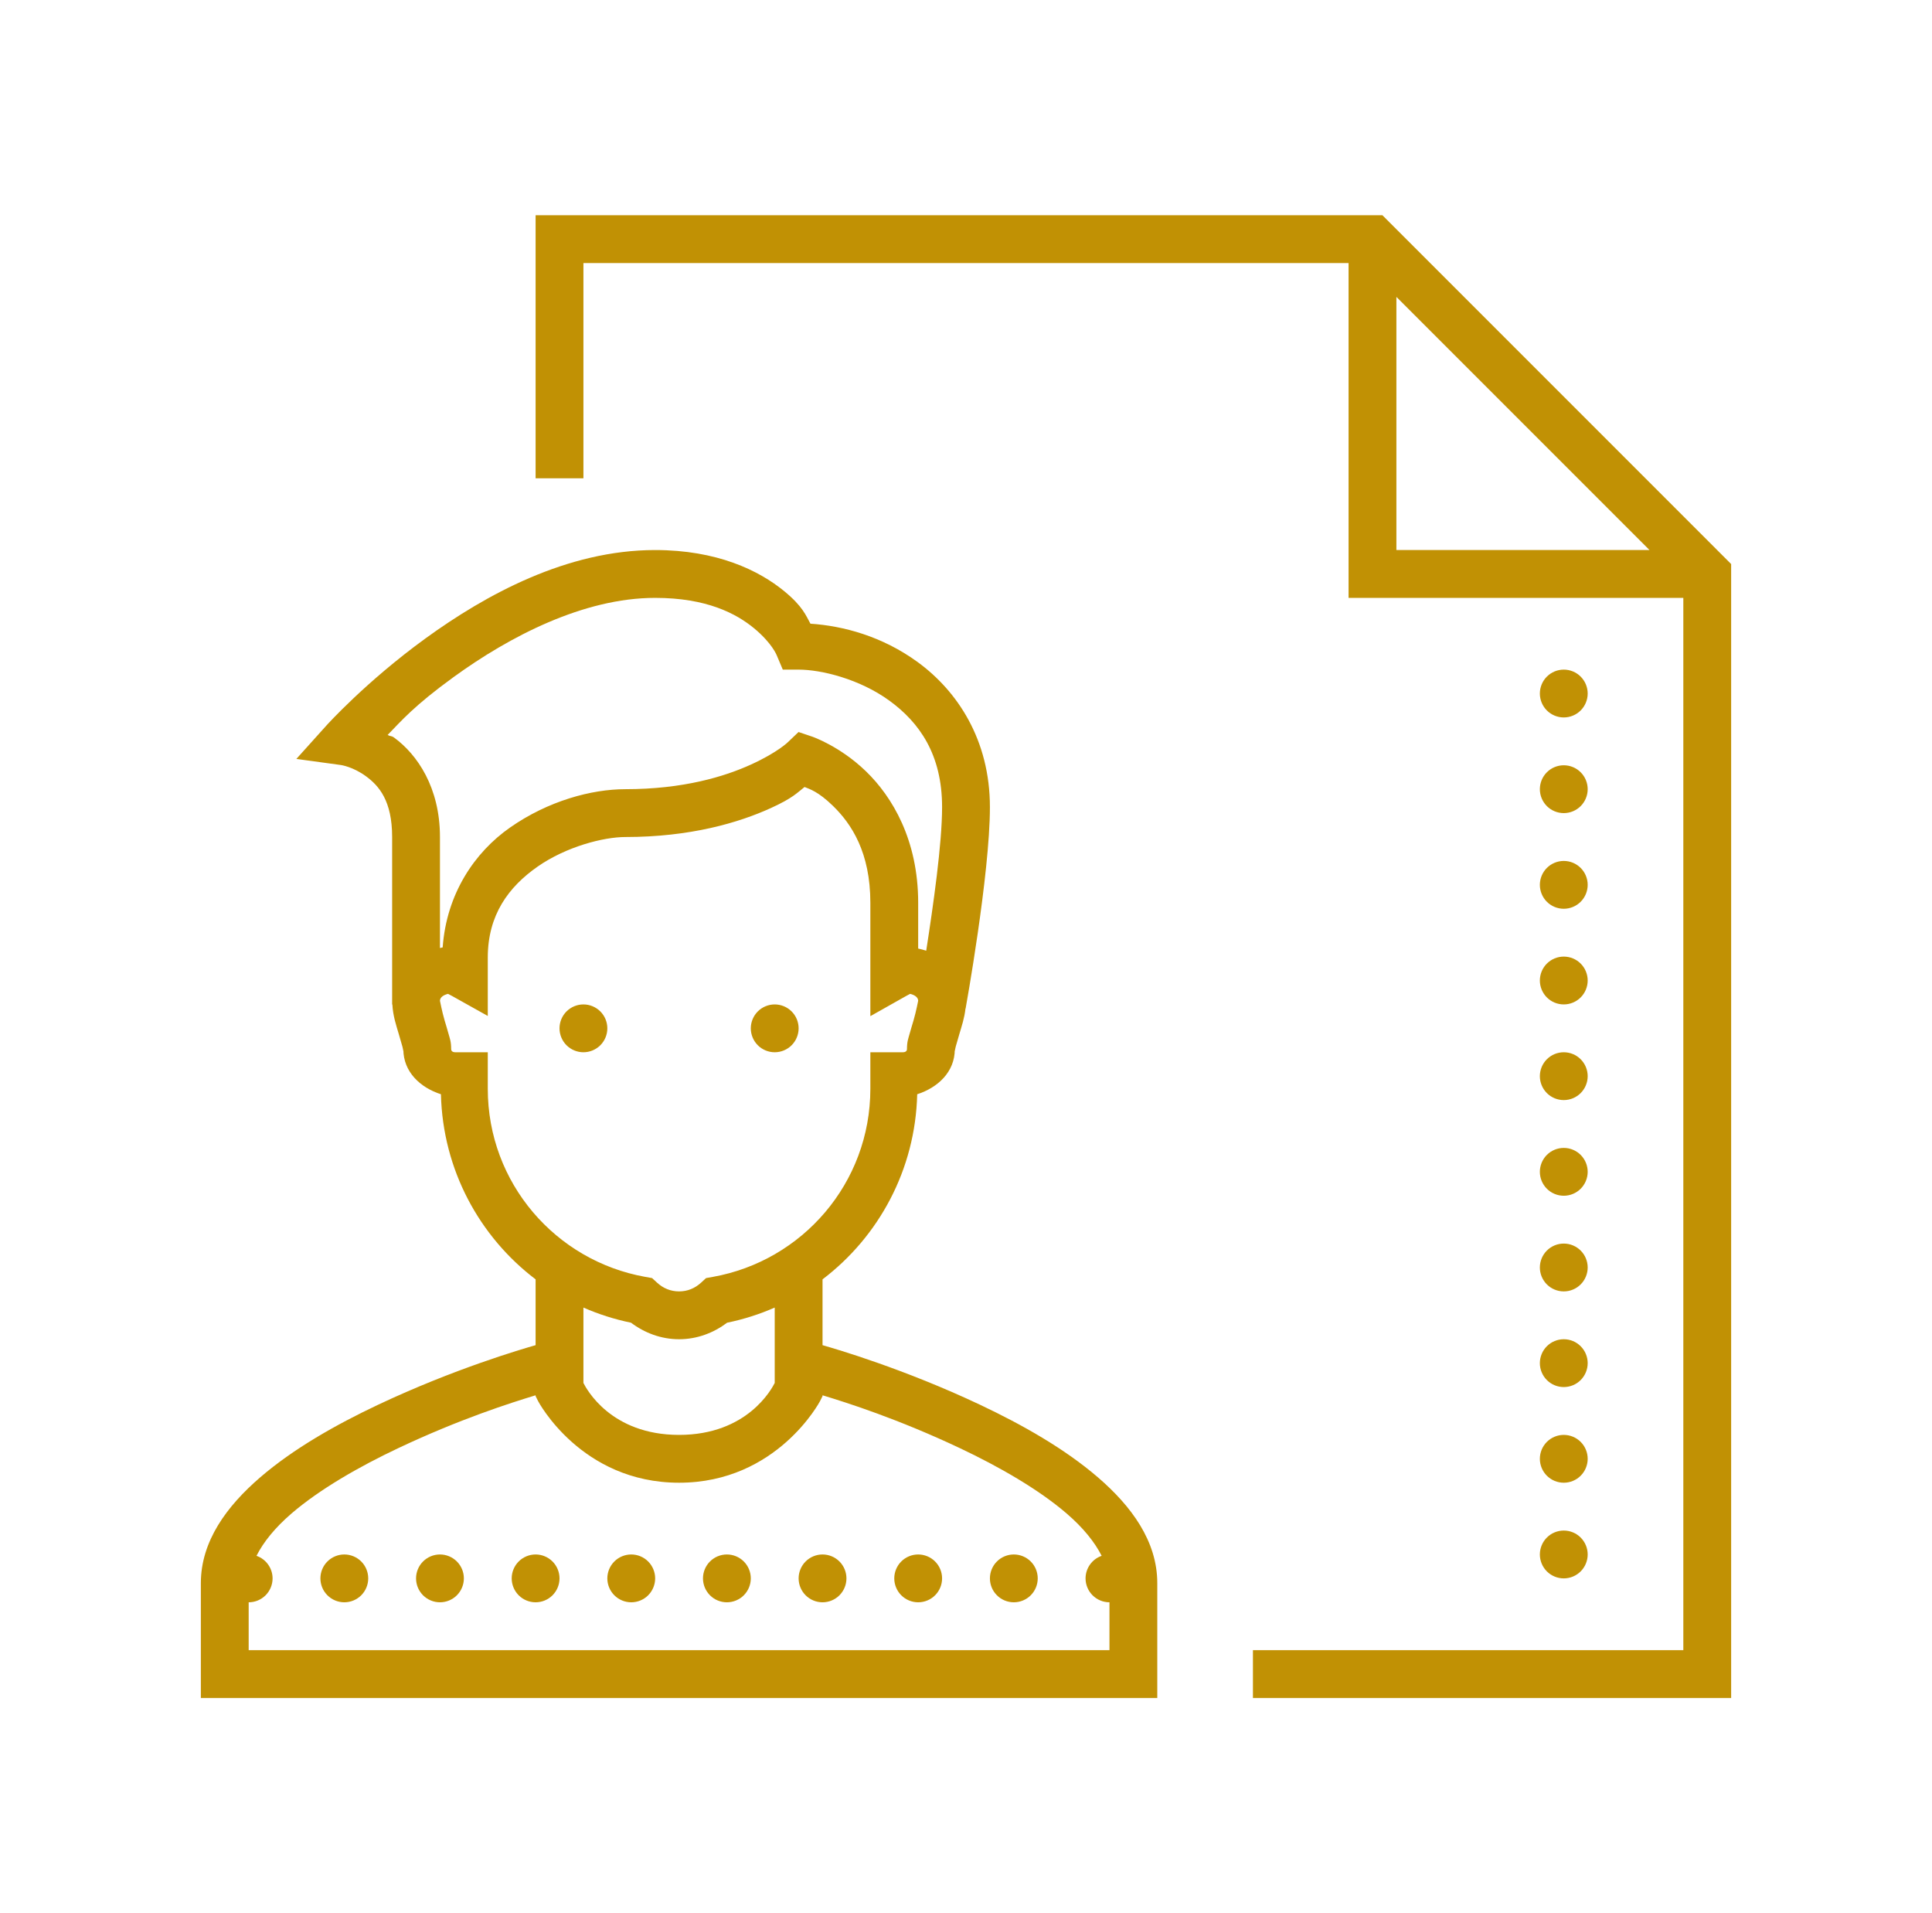 <svg xmlns="http://www.w3.org/2000/svg" width="101" height="100" viewBox="0 0 101 100" fill="none"><path d="M28 11.25V25H30.5V13.75H70.5V31.25H88V86.25H65.5V88.75H90.5V29.482L72.268 11.25H28ZM73 15.518L86.232 28.75H73V15.518ZM34.25 28.75C29.626 28.75 25.377 31.096 22.25 33.364C19.124 35.632 17.07 37.915 17.07 37.915L15.493 39.668L17.829 39.988C17.829 39.988 18.458 40.078 19.135 40.576C19.812 41.074 20.5 41.856 20.5 43.75V52.312V52.5H20.512C20.544 53.102 20.707 53.573 20.844 54.038C20.92 54.295 20.99 54.532 21.037 54.705C21.084 54.877 21.086 55.057 21.086 54.844C21.086 56.033 21.977 56.85 23.051 57.195C23.146 61.142 25.064 64.641 28 66.87V70.31C27.29 70.513 23.745 71.546 19.765 73.425C17.568 74.463 15.35 75.715 13.605 77.217C11.861 78.719 10.5 80.551 10.5 82.749V88.75H60.5V82.749C60.5 80.551 59.139 78.719 57.395 77.217C55.65 75.715 53.432 74.463 51.235 73.425C47.255 71.546 43.71 70.513 43 70.31V66.87C45.936 64.641 47.854 61.142 47.949 57.195C49.023 56.85 49.914 56.033 49.914 54.844C49.914 55.057 49.916 54.877 49.963 54.705C50.01 54.532 50.08 54.295 50.156 54.038C50.276 53.629 50.418 53.217 50.473 52.715H50.48C50.48 52.715 51.75 45.699 51.75 42.187C51.75 38.661 50.042 36.112 47.968 34.602C46.108 33.248 44.065 32.712 42.368 32.6C42.132 32.175 41.974 31.706 41.01 30.91C39.669 29.804 37.469 28.75 34.25 28.75ZM34.25 31.25C36.94 31.25 38.49 32.071 39.421 32.839C40.352 33.608 40.6 34.238 40.6 34.238L40.922 35H41.75C42.923 35 44.933 35.485 46.496 36.623C48.059 37.761 49.25 39.43 49.25 42.187C49.25 44.114 48.784 47.343 48.42 49.692C48.283 49.648 48.143 49.608 48 49.58V47.187C48 43.897 46.642 41.644 45.275 40.32C43.908 38.996 42.46 38.503 42.46 38.503L41.745 38.262L41.198 38.784C41.198 38.784 40.661 39.321 39.272 39.956C37.883 40.59 35.726 41.25 32.688 41.25C30.921 41.25 28.656 41.862 26.667 43.252C24.808 44.55 23.342 46.721 23.142 49.519C23.093 49.526 23.048 49.542 23 49.551V43.75C23 41.159 21.813 39.443 20.615 38.562C20.444 38.436 20.435 38.511 20.266 38.413C20.975 37.688 21.624 36.905 23.718 35.386C26.622 33.279 30.496 31.25 34.25 31.25ZM81.75 35C81.418 35 81.1 35.132 80.866 35.366C80.632 35.6 80.5 35.918 80.5 36.25C80.5 36.581 80.632 36.899 80.866 37.134C81.1 37.368 81.418 37.5 81.75 37.5C82.082 37.5 82.4 37.368 82.634 37.134C82.868 36.899 83 36.581 83 36.25C83 35.918 82.868 35.6 82.634 35.366C82.4 35.132 82.082 35 81.75 35ZM81.75 40C81.418 40 81.1 40.132 80.866 40.366C80.632 40.6 80.5 40.918 80.5 41.25C80.5 41.581 80.632 41.899 80.866 42.134C81.1 42.368 81.418 42.5 81.75 42.5C82.082 42.5 82.4 42.368 82.634 42.134C82.868 41.899 83 41.581 83 41.25C83 40.918 82.868 40.6 82.634 40.366C82.4 40.132 82.082 40 81.75 40ZM42.06 41.135C42.33 41.247 42.767 41.368 43.537 42.114C44.514 43.06 45.5 44.557 45.5 47.187V53.113L47.363 52.063C47.452 52.013 47.506 51.986 47.578 51.948C47.806 52.002 48 52.122 48 52.312C48 52.293 47.9 52.849 47.758 53.332C47.687 53.574 47.611 53.818 47.548 54.05C47.485 54.283 47.414 54.434 47.414 54.844C47.414 54.915 47.359 55 47.199 55H45.5V56.907C45.5 61.839 41.944 65.906 37.265 66.741L36.911 66.804L36.645 67.048C36.33 67.335 35.943 67.5 35.5 67.5C35.057 67.5 34.67 67.335 34.355 67.048L34.089 66.804L33.735 66.741C29.055 65.906 25.5 61.839 25.5 56.907V55H23.801C23.641 55 23.586 54.915 23.586 54.844C23.586 54.434 23.515 54.283 23.452 54.05C23.389 53.818 23.313 53.574 23.242 53.332C23.1 52.849 23 52.293 23 52.312C23 52.123 23.195 52.003 23.422 51.948C23.495 51.986 23.549 52.012 23.64 52.063L25.5 53.103V50.049C25.5 47.818 26.594 46.353 28.1 45.3C29.606 44.248 31.559 43.75 32.688 43.75C36.09 43.75 38.621 43.003 40.31 42.231C41.439 41.715 41.661 41.449 42.06 41.135ZM81.75 45C81.418 45 81.1 45.132 80.866 45.366C80.632 45.6 80.5 45.918 80.5 46.25C80.5 46.581 80.632 46.899 80.866 47.134C81.1 47.368 81.418 47.5 81.75 47.5C82.082 47.5 82.4 47.368 82.634 47.134C82.868 46.899 83 46.581 83 46.25C83 45.918 82.868 45.6 82.634 45.366C82.4 45.132 82.082 45 81.75 45ZM81.75 50C81.418 50 81.1 50.132 80.866 50.366C80.632 50.6 80.5 50.918 80.5 51.25C80.5 51.581 80.632 51.899 80.866 52.134C81.1 52.368 81.418 52.5 81.75 52.5C82.082 52.5 82.4 52.368 82.634 52.134C82.868 51.899 83 51.581 83 51.25C83 50.918 82.868 50.6 82.634 50.366C82.4 50.132 82.082 50 81.75 50ZM30.5 52.5C30.169 52.5 29.851 52.632 29.616 52.866C29.382 53.1 29.25 53.418 29.25 53.75C29.25 54.081 29.382 54.399 29.616 54.634C29.851 54.868 30.169 55 30.5 55C30.831 55 31.149 54.868 31.384 54.634C31.618 54.399 31.75 54.081 31.75 53.75C31.75 53.418 31.618 53.1 31.384 52.866C31.149 52.632 30.831 52.5 30.5 52.5ZM40.5 52.5C40.169 52.5 39.85 52.632 39.616 52.866C39.382 53.1 39.25 53.418 39.25 53.75C39.25 54.081 39.382 54.399 39.616 54.634C39.85 54.868 40.169 55 40.5 55C40.831 55 41.15 54.868 41.384 54.634C41.618 54.399 41.75 54.081 41.75 53.75C41.75 53.418 41.618 53.1 41.384 52.866C41.15 52.632 40.831 52.5 40.5 52.5ZM81.75 55C81.418 55 81.1 55.132 80.866 55.366C80.632 55.6 80.5 55.918 80.5 56.25C80.5 56.581 80.632 56.899 80.866 57.134C81.1 57.368 81.418 57.5 81.75 57.5C82.082 57.5 82.4 57.368 82.634 57.134C82.868 56.899 83 56.581 83 56.25C83 55.918 82.868 55.6 82.634 55.366C82.4 55.132 82.082 55 81.75 55ZM81.75 60C81.418 60 81.1 60.132 80.866 60.366C80.632 60.6 80.5 60.918 80.5 61.25C80.5 61.581 80.632 61.899 80.866 62.134C81.1 62.368 81.418 62.5 81.75 62.5C82.082 62.5 82.4 62.368 82.634 62.134C82.868 61.899 83 61.581 83 61.25C83 60.918 82.868 60.6 82.634 60.366C82.4 60.132 82.082 60 81.75 60ZM81.75 65C81.418 65 81.1 65.132 80.866 65.366C80.632 65.6 80.5 65.918 80.5 66.25C80.5 66.581 80.632 66.899 80.866 67.134C81.1 67.368 81.418 67.5 81.75 67.5C82.082 67.5 82.4 67.368 82.634 67.134C82.868 66.899 83 66.581 83 66.25C83 65.918 82.868 65.6 82.634 65.366C82.4 65.132 82.082 65 81.75 65ZM30.5 68.345C31.289 68.692 32.121 68.958 32.988 69.136C33.686 69.662 34.551 70 35.5 70C36.449 70 37.314 69.662 38.012 69.136C38.879 68.958 39.711 68.692 40.5 68.345V72.285C40.351 72.58 39.078 75 35.5 75C31.922 75 30.649 72.58 30.5 72.285V68.345ZM81.75 70C81.418 70 81.1 70.132 80.866 70.366C80.632 70.6 80.5 70.918 80.5 71.25C80.5 71.581 80.632 71.899 80.866 72.134C81.1 72.368 81.418 72.5 81.75 72.5C82.082 72.5 82.4 72.368 82.634 72.134C82.868 71.899 83 71.581 83 71.25C83 70.918 82.868 70.6 82.634 70.366C82.4 70.132 82.082 70 81.75 70ZM28 72.93V72.974L28.132 73.237C28.132 73.237 30.369 77.5 35.5 77.5C40.63 77.5 42.868 73.237 42.868 73.237L43 72.974V72.93C44.301 73.324 46.95 74.168 50.166 75.686C52.243 76.667 54.302 77.852 55.764 79.111C56.633 79.86 57.227 80.602 57.592 81.321C57.347 81.405 57.134 81.564 56.983 81.776C56.832 81.987 56.751 82.24 56.75 82.5C56.75 82.831 56.882 83.149 57.116 83.384C57.35 83.618 57.669 83.75 58 83.75V86.25H13V83.75C13.332 83.75 13.649 83.618 13.884 83.384C14.118 83.149 14.25 82.831 14.25 82.5C14.249 82.24 14.168 81.987 14.017 81.776C13.866 81.564 13.653 81.405 13.408 81.321C13.773 80.602 14.367 79.86 15.236 79.111C16.698 77.852 18.757 76.667 20.834 75.686C24.05 74.168 26.699 73.324 28 72.93ZM81.75 75C81.418 75 81.1 75.132 80.866 75.366C80.632 75.6 80.5 75.918 80.5 76.25C80.5 76.581 80.632 76.899 80.866 77.134C81.1 77.368 81.418 77.5 81.75 77.5C82.082 77.5 82.4 77.368 82.634 77.134C82.868 76.899 83 76.581 83 76.25C83 75.918 82.868 75.6 82.634 75.366C82.4 75.132 82.082 75 81.75 75ZM81.75 80C81.418 80 81.1 80.132 80.866 80.366C80.632 80.6 80.5 80.918 80.5 81.25C80.5 81.581 80.632 81.899 80.866 82.134C81.1 82.368 81.418 82.5 81.75 82.5C82.082 82.5 82.4 82.368 82.634 82.134C82.868 81.899 83 81.581 83 81.25C83 80.918 82.868 80.6 82.634 80.366C82.4 80.132 82.082 80 81.75 80ZM18 81.25C17.669 81.25 17.351 81.382 17.116 81.616C16.882 81.85 16.75 82.168 16.75 82.5C16.75 82.831 16.882 83.149 17.116 83.384C17.351 83.618 17.669 83.75 18 83.75C18.331 83.75 18.649 83.618 18.884 83.384C19.118 83.149 19.25 82.831 19.25 82.5C19.25 82.168 19.118 81.85 18.884 81.616C18.649 81.382 18.331 81.25 18 81.25ZM23 81.25C22.669 81.25 22.351 81.382 22.116 81.616C21.882 81.85 21.75 82.168 21.75 82.5C21.75 82.831 21.882 83.149 22.116 83.384C22.351 83.618 22.669 83.75 23 83.75C23.331 83.75 23.649 83.618 23.884 83.384C24.118 83.149 24.25 82.831 24.25 82.5C24.25 82.168 24.118 81.85 23.884 81.616C23.649 81.382 23.331 81.25 23 81.25ZM28 81.25C27.669 81.25 27.351 81.382 27.116 81.616C26.882 81.85 26.75 82.168 26.75 82.5C26.75 82.831 26.882 83.149 27.116 83.384C27.351 83.618 27.669 83.75 28 83.75C28.331 83.75 28.649 83.618 28.884 83.384C29.118 83.149 29.25 82.831 29.25 82.5C29.25 82.168 29.118 81.85 28.884 81.616C28.649 81.382 28.331 81.25 28 81.25ZM33 81.25C32.669 81.25 32.35 81.382 32.116 81.616C31.882 81.85 31.75 82.168 31.75 82.5C31.75 82.831 31.882 83.149 32.116 83.384C32.35 83.618 32.669 83.75 33 83.75C33.331 83.75 33.65 83.618 33.884 83.384C34.118 83.149 34.25 82.831 34.25 82.5C34.25 82.168 34.118 81.85 33.884 81.616C33.65 81.382 33.331 81.25 33 81.25ZM38 81.25C37.669 81.25 37.35 81.382 37.116 81.616C36.882 81.85 36.75 82.168 36.75 82.5C36.75 82.831 36.882 83.149 37.116 83.384C37.35 83.618 37.669 83.75 38 83.75C38.331 83.75 38.65 83.618 38.884 83.384C39.118 83.149 39.25 82.831 39.25 82.5C39.25 82.168 39.118 81.85 38.884 81.616C38.65 81.382 38.331 81.25 38 81.25ZM43 81.25C42.669 81.25 42.35 81.382 42.116 81.616C41.882 81.85 41.75 82.168 41.75 82.5C41.75 82.831 41.882 83.149 42.116 83.384C42.35 83.618 42.669 83.75 43 83.75C43.331 83.75 43.65 83.618 43.884 83.384C44.118 83.149 44.25 82.831 44.25 82.5C44.25 82.168 44.118 81.85 43.884 81.616C43.65 81.382 43.331 81.25 43 81.25ZM48 81.25C47.669 81.25 47.35 81.382 47.116 81.616C46.882 81.85 46.75 82.168 46.75 82.5C46.75 82.831 46.882 83.149 47.116 83.384C47.35 83.618 47.669 83.75 48 83.75C48.331 83.75 48.65 83.618 48.884 83.384C49.118 83.149 49.25 82.831 49.25 82.5C49.25 82.168 49.118 81.85 48.884 81.616C48.65 81.382 48.331 81.25 48 81.25ZM53 81.25C52.669 81.25 52.35 81.382 52.116 81.616C51.882 81.85 51.75 82.168 51.75 82.5C51.75 82.831 51.882 83.149 52.116 83.384C52.35 83.618 52.669 83.75 53 83.75C53.331 83.75 53.65 83.618 53.884 83.384C54.118 83.149 54.25 82.831 54.25 82.5C54.25 82.168 54.118 81.85 53.884 81.616C53.65 81.382 53.331 81.25 53 81.25Z" fill="#C19104"></path></svg>